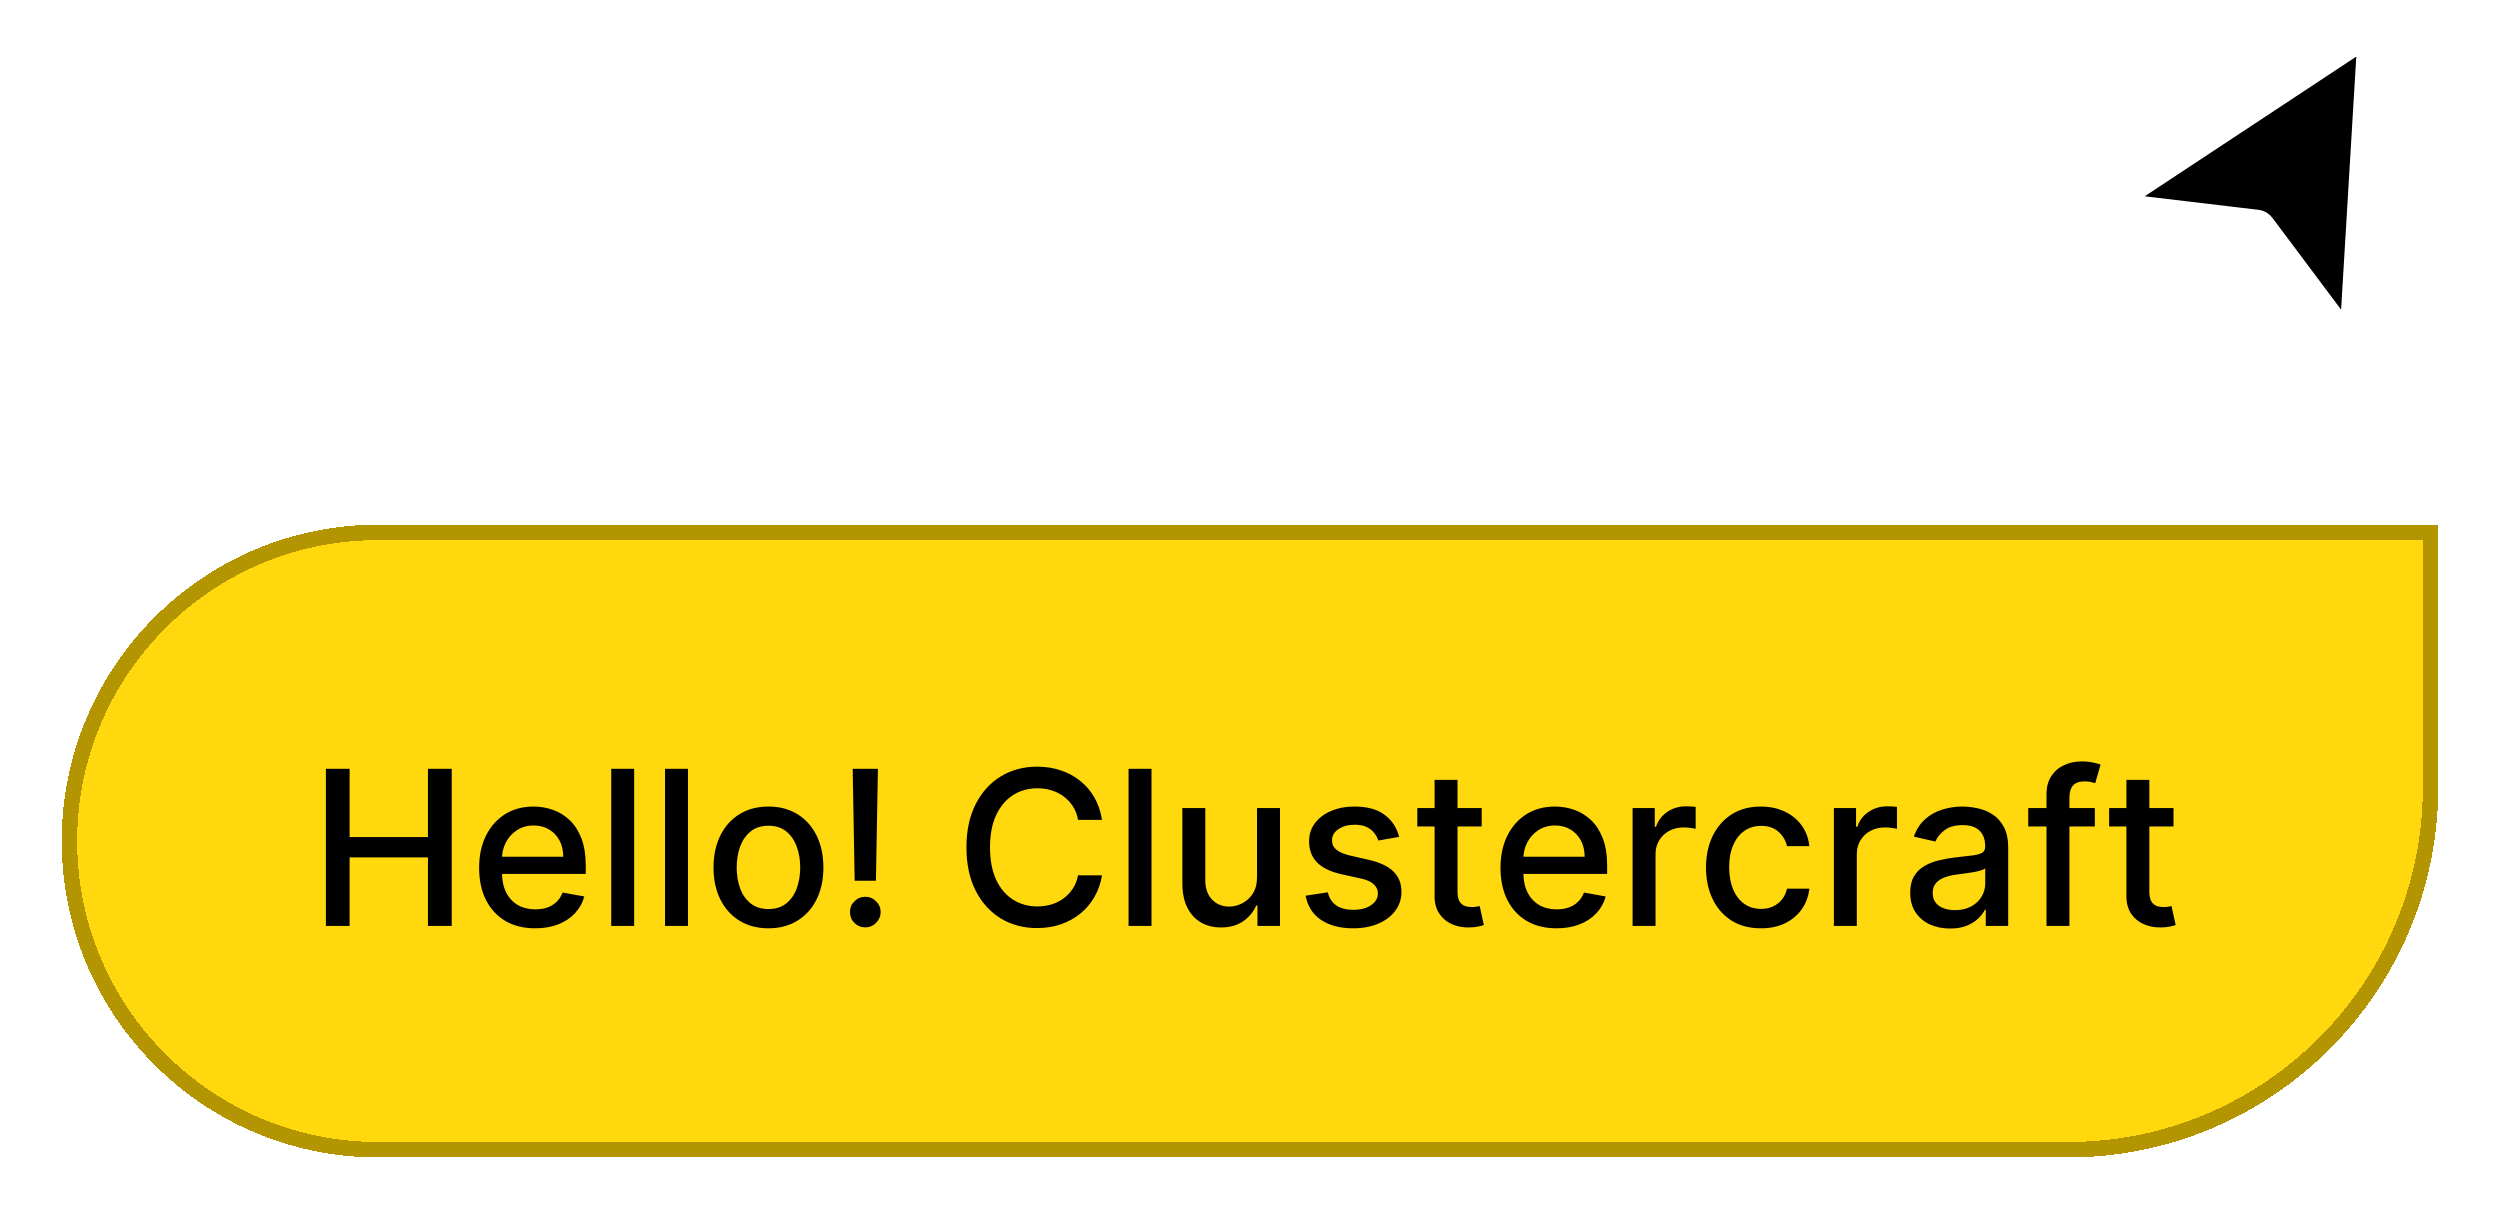 <svg width="162" height="79" viewBox="0 0 162 79" fill="none" xmlns="http://www.w3.org/2000/svg">
<g clip-path="url(#clip0_60_913)">
<path d="M152.12 21.458L153.246 2.699L137.56 13.056C140.467 13.404 143.373 13.749 146.279 14.092C146.404 14.105 146.524 14.146 146.63 14.213C146.731 14.275 146.817 14.358 146.882 14.457C148.63 16.792 150.376 19.126 152.12 21.458Z" fill="black" stroke="white"/>
</g>
<g filter="url(#filter0_d_60_913)">
<path d="M4 54.5C4 43.178 13.178 34 24.5 34H158V51C158 64.255 147.255 75 134 75H24.5C13.178 75 4 65.822 4 54.5Z" fill="#FFD80D" shape-rendering="crispEdges"/>
<path d="M4.5 54.5C4.5 43.454 13.454 34.5 24.5 34.5H157.5V51C157.5 63.979 146.979 74.5 134 74.5H24.5C13.454 74.5 4.5 65.546 4.5 54.5Z" stroke="#B29500" shape-rendering="crispEdges"/>
<path d="M21.119 60V49.818H22.655V54.243H27.731V49.818H29.272V60H27.731V55.56H22.655V60H21.119ZM34.681 60.154C33.929 60.154 33.281 59.993 32.737 59.672C32.197 59.347 31.779 58.891 31.484 58.305C31.193 57.715 31.047 57.024 31.047 56.231C31.047 55.449 31.193 54.76 31.484 54.163C31.779 53.567 32.19 53.101 32.717 52.766C33.248 52.432 33.867 52.264 34.577 52.264C35.008 52.264 35.425 52.336 35.83 52.478C36.234 52.62 36.597 52.844 36.918 53.149C37.24 53.454 37.493 53.85 37.679 54.337C37.865 54.821 37.957 55.41 37.957 56.102V56.629H31.887V55.516H36.501C36.501 55.124 36.421 54.778 36.262 54.477C36.103 54.172 35.879 53.931 35.591 53.756C35.306 53.58 34.971 53.492 34.587 53.492C34.169 53.492 33.804 53.595 33.493 53.8C33.185 54.003 32.946 54.268 32.777 54.596C32.611 54.921 32.528 55.274 32.528 55.655V56.525C32.528 57.035 32.618 57.469 32.797 57.827C32.979 58.185 33.233 58.459 33.557 58.648C33.882 58.833 34.262 58.926 34.696 58.926C34.978 58.926 35.235 58.886 35.467 58.807C35.699 58.724 35.899 58.601 36.068 58.439C36.237 58.276 36.367 58.076 36.456 57.837L37.863 58.091C37.75 58.505 37.548 58.868 37.256 59.18C36.968 59.488 36.605 59.728 36.168 59.901C35.733 60.07 35.238 60.154 34.681 60.154ZM41.093 49.818V60H39.607V49.818H41.093ZM44.58 49.818V60H43.093V49.818H44.58ZM49.796 60.154C49.08 60.154 48.455 59.99 47.922 59.662C47.388 59.334 46.974 58.875 46.679 58.285C46.384 57.695 46.236 57.005 46.236 56.217C46.236 55.425 46.384 54.732 46.679 54.139C46.974 53.545 47.388 53.084 47.922 52.756C48.455 52.428 49.08 52.264 49.796 52.264C50.512 52.264 51.137 52.428 51.67 52.756C52.204 53.084 52.618 53.545 52.913 54.139C53.208 54.732 53.356 55.425 53.356 56.217C53.356 57.005 53.208 57.695 52.913 58.285C52.618 58.875 52.204 59.334 51.67 59.662C51.137 59.99 50.512 60.154 49.796 60.154ZM49.801 58.906C50.265 58.906 50.649 58.784 50.954 58.538C51.259 58.293 51.485 57.967 51.63 57.559C51.78 57.151 51.854 56.702 51.854 56.212C51.854 55.724 51.78 55.277 51.63 54.869C51.485 54.458 51.259 54.129 50.954 53.88C50.649 53.631 50.265 53.507 49.801 53.507C49.334 53.507 48.946 53.631 48.638 53.88C48.333 54.129 48.106 54.458 47.956 54.869C47.811 55.277 47.738 55.724 47.738 56.212C47.738 56.702 47.811 57.151 47.956 57.559C48.106 57.967 48.333 58.293 48.638 58.538C48.946 58.784 49.334 58.906 49.801 58.906ZM56.889 49.818L56.76 57.072H55.383L55.254 49.818H56.889ZM56.074 60.094C55.799 60.094 55.563 59.998 55.368 59.806C55.172 59.611 55.076 59.375 55.08 59.1C55.076 58.828 55.172 58.596 55.368 58.404C55.563 58.209 55.799 58.111 56.074 58.111C56.342 58.111 56.574 58.209 56.77 58.404C56.965 58.596 57.065 58.828 57.068 59.1C57.065 59.282 57.017 59.45 56.924 59.602C56.834 59.751 56.715 59.871 56.566 59.96C56.417 60.05 56.253 60.094 56.074 60.094ZM71.411 53.129H69.86C69.8 52.798 69.689 52.506 69.527 52.254C69.365 52.002 69.166 51.789 68.93 51.613C68.695 51.437 68.432 51.305 68.14 51.215C67.852 51.126 67.545 51.081 67.22 51.081C66.633 51.081 66.108 51.228 65.644 51.523C65.183 51.818 64.819 52.251 64.55 52.821C64.285 53.391 64.153 54.087 64.153 54.909C64.153 55.738 64.285 56.437 64.55 57.007C64.819 57.577 65.185 58.008 65.649 58.3C66.113 58.591 66.635 58.737 67.215 58.737C67.537 58.737 67.842 58.694 68.13 58.608C68.422 58.519 68.685 58.388 68.921 58.215C69.156 58.043 69.355 57.832 69.517 57.584C69.683 57.332 69.797 57.044 69.86 56.719L71.411 56.724C71.328 57.224 71.168 57.685 70.929 58.106C70.694 58.523 70.39 58.885 70.019 59.19C69.651 59.491 69.23 59.725 68.756 59.891C68.282 60.056 67.765 60.139 67.205 60.139C66.324 60.139 65.538 59.93 64.849 59.513C64.159 59.092 63.616 58.49 63.218 57.708C62.824 56.926 62.626 55.993 62.626 54.909C62.626 53.822 62.825 52.889 63.223 52.11C63.621 51.328 64.164 50.728 64.854 50.31C65.543 49.889 66.327 49.679 67.205 49.679C67.746 49.679 68.249 49.757 68.717 49.913C69.187 50.065 69.61 50.291 69.984 50.589C70.359 50.884 70.669 51.245 70.914 51.673C71.159 52.097 71.325 52.582 71.411 53.129ZM74.617 49.818V60H73.13V49.818H74.617ZM81.454 56.833V52.364H82.945V60H81.484V58.678H81.404C81.228 59.085 80.947 59.425 80.559 59.697C80.174 59.965 79.695 60.099 79.122 60.099C78.632 60.099 78.197 59.992 77.82 59.776C77.445 59.557 77.15 59.234 76.935 58.807C76.722 58.379 76.617 57.851 76.617 57.221V52.364H78.103V57.042C78.103 57.562 78.247 57.977 78.535 58.285C78.824 58.593 79.198 58.747 79.659 58.747C79.938 58.747 80.214 58.678 80.489 58.538C80.768 58.399 80.998 58.189 81.18 57.907C81.366 57.625 81.457 57.267 81.454 56.833ZM90.665 54.228L89.318 54.467C89.261 54.294 89.172 54.13 89.049 53.974C88.93 53.819 88.767 53.691 88.562 53.592C88.356 53.492 88.1 53.443 87.791 53.443C87.37 53.443 87.019 53.537 86.737 53.726C86.456 53.911 86.315 54.152 86.315 54.447C86.315 54.702 86.409 54.907 86.598 55.063C86.787 55.219 87.092 55.347 87.513 55.446L88.726 55.724C89.429 55.887 89.952 56.137 90.297 56.475C90.642 56.813 90.814 57.252 90.814 57.793C90.814 58.25 90.681 58.658 90.416 59.016C90.154 59.37 89.788 59.649 89.318 59.851C88.85 60.053 88.308 60.154 87.692 60.154C86.837 60.154 86.139 59.972 85.599 59.607C85.059 59.239 84.727 58.717 84.605 58.041L86.041 57.822C86.131 58.197 86.315 58.48 86.593 58.673C86.872 58.861 87.235 58.956 87.682 58.956C88.169 58.956 88.559 58.855 88.85 58.653C89.142 58.447 89.288 58.197 89.288 57.902C89.288 57.663 89.198 57.463 89.019 57.3C88.844 57.138 88.574 57.015 88.209 56.932L86.916 56.649C86.204 56.487 85.677 56.228 85.335 55.874C84.997 55.519 84.828 55.07 84.828 54.526C84.828 54.075 84.954 53.681 85.206 53.343C85.458 53.005 85.806 52.742 86.25 52.553C86.694 52.36 87.203 52.264 87.776 52.264C88.602 52.264 89.251 52.443 89.725 52.801C90.199 53.156 90.513 53.631 90.665 54.228ZM96.013 52.364V53.557H91.842V52.364H96.013ZM92.961 50.534H94.447V57.758C94.447 58.046 94.49 58.263 94.576 58.409C94.662 58.552 94.774 58.649 94.909 58.702C95.049 58.752 95.2 58.777 95.362 58.777C95.481 58.777 95.586 58.769 95.675 58.752C95.765 58.736 95.834 58.722 95.884 58.712L96.152 59.94C96.066 59.974 95.944 60.007 95.784 60.04C95.625 60.076 95.427 60.096 95.188 60.099C94.797 60.106 94.432 60.036 94.094 59.891C93.756 59.745 93.483 59.519 93.274 59.215C93.065 58.91 92.961 58.527 92.961 58.066V50.534ZM100.867 60.154C100.114 60.154 99.466 59.993 98.923 59.672C98.382 59.347 97.965 58.891 97.67 58.305C97.378 57.715 97.232 57.024 97.232 56.231C97.232 55.449 97.378 54.76 97.67 54.163C97.965 53.567 98.376 53.101 98.903 52.766C99.433 52.432 100.053 52.264 100.762 52.264C101.193 52.264 101.611 52.336 102.015 52.478C102.419 52.62 102.782 52.844 103.104 53.149C103.425 53.454 103.679 53.85 103.865 54.337C104.05 54.821 104.143 55.41 104.143 56.102V56.629H98.073V55.516H102.686C102.686 55.124 102.607 54.778 102.448 54.477C102.289 54.172 102.065 53.931 101.776 53.756C101.491 53.58 101.157 53.492 100.772 53.492C100.355 53.492 99.99 53.595 99.678 53.8C99.37 54.003 99.132 54.268 98.963 54.596C98.797 54.921 98.714 55.274 98.714 55.655V56.525C98.714 57.035 98.803 57.469 98.982 57.827C99.165 58.185 99.418 58.459 99.743 58.648C100.068 58.833 100.447 58.926 100.882 58.926C101.163 58.926 101.42 58.886 101.652 58.807C101.884 58.724 102.085 58.601 102.254 58.439C102.423 58.276 102.552 58.076 102.642 57.837L104.048 58.091C103.936 58.505 103.734 58.868 103.442 59.18C103.154 59.488 102.791 59.728 102.353 59.901C101.919 60.07 101.423 60.154 100.867 60.154ZM105.792 60V52.364H107.229V53.577H107.309C107.448 53.166 107.693 52.843 108.044 52.607C108.399 52.369 108.8 52.249 109.248 52.249C109.34 52.249 109.45 52.253 109.576 52.259C109.705 52.266 109.806 52.274 109.879 52.284V53.706C109.819 53.689 109.713 53.671 109.561 53.651C109.408 53.628 109.256 53.617 109.103 53.617C108.752 53.617 108.439 53.691 108.164 53.84C107.892 53.986 107.676 54.19 107.517 54.452C107.358 54.71 107.279 55.005 107.279 55.337V60H105.792ZM114.108 60.154C113.369 60.154 112.733 59.987 112.199 59.652C111.669 59.314 111.261 58.848 110.976 58.255C110.691 57.662 110.549 56.982 110.549 56.217C110.549 55.441 110.695 54.757 110.986 54.163C111.278 53.567 111.689 53.101 112.219 52.766C112.75 52.432 113.374 52.264 114.094 52.264C114.674 52.264 115.191 52.372 115.645 52.587C116.099 52.8 116.465 53.098 116.743 53.482C117.025 53.867 117.193 54.316 117.246 54.83H115.799C115.719 54.472 115.537 54.163 115.252 53.905C114.97 53.646 114.592 53.517 114.118 53.517C113.704 53.517 113.341 53.626 113.03 53.845C112.721 54.061 112.481 54.369 112.309 54.77C112.136 55.168 112.05 55.638 112.05 56.182C112.05 56.739 112.135 57.219 112.304 57.624C112.473 58.028 112.711 58.341 113.02 58.563C113.331 58.785 113.698 58.896 114.118 58.896C114.4 58.896 114.655 58.845 114.884 58.742C115.116 58.636 115.31 58.485 115.466 58.29C115.625 58.094 115.736 57.859 115.799 57.584H117.246C117.193 58.078 117.032 58.519 116.763 58.906C116.495 59.294 116.135 59.599 115.684 59.821C115.237 60.043 114.712 60.154 114.108 60.154ZM118.835 60V52.364H120.272V53.577H120.352C120.491 53.166 120.736 52.843 121.087 52.607C121.442 52.369 121.843 52.249 122.29 52.249C122.383 52.249 122.493 52.253 122.619 52.259C122.748 52.266 122.849 52.274 122.922 52.284V53.706C122.862 53.689 122.756 53.671 122.604 53.651C122.451 53.628 122.299 53.617 122.146 53.617C121.795 53.617 121.482 53.691 121.207 53.84C120.935 53.986 120.719 54.19 120.56 54.452C120.401 54.71 120.322 55.005 120.322 55.337V60H118.835ZM126.362 60.169C125.878 60.169 125.441 60.08 125.05 59.901C124.659 59.718 124.349 59.455 124.12 59.11C123.895 58.765 123.782 58.343 123.782 57.842C123.782 57.411 123.865 57.057 124.031 56.778C124.196 56.5 124.42 56.28 124.702 56.117C124.983 55.955 125.298 55.832 125.646 55.749C125.994 55.666 126.349 55.603 126.71 55.56C127.168 55.507 127.539 55.464 127.824 55.431C128.109 55.395 128.316 55.337 128.445 55.257C128.575 55.178 128.639 55.048 128.639 54.869V54.834C128.639 54.4 128.517 54.064 128.271 53.825C128.029 53.587 127.668 53.467 127.188 53.467C126.687 53.467 126.293 53.578 126.004 53.8C125.719 54.019 125.522 54.263 125.413 54.531L124.016 54.213C124.181 53.749 124.423 53.374 124.741 53.09C125.063 52.801 125.433 52.592 125.85 52.463C126.268 52.331 126.707 52.264 127.168 52.264C127.473 52.264 127.796 52.301 128.137 52.374C128.482 52.443 128.803 52.572 129.102 52.761C129.403 52.95 129.65 53.22 129.842 53.572C130.035 53.92 130.131 54.372 130.131 54.929V60H128.679V58.956H128.619C128.523 59.148 128.379 59.337 128.187 59.523C127.995 59.708 127.748 59.862 127.446 59.985C127.144 60.108 126.783 60.169 126.362 60.169ZM126.685 58.976C127.096 58.976 127.448 58.895 127.739 58.732C128.034 58.57 128.258 58.358 128.411 58.096C128.566 57.831 128.644 57.547 128.644 57.246V56.261C128.591 56.314 128.488 56.364 128.336 56.41C128.187 56.454 128.016 56.492 127.824 56.525C127.632 56.555 127.444 56.583 127.262 56.609C127.08 56.633 126.927 56.653 126.805 56.669C126.516 56.706 126.253 56.767 126.014 56.853C125.779 56.939 125.59 57.063 125.447 57.226C125.308 57.385 125.239 57.597 125.239 57.862C125.239 58.23 125.375 58.508 125.646 58.697C125.918 58.883 126.264 58.976 126.685 58.976ZM135.745 52.364V53.557H131.43V52.364H135.745ZM132.613 60V51.479C132.613 51.001 132.717 50.605 132.926 50.291C133.135 49.972 133.412 49.735 133.756 49.58C134.101 49.42 134.475 49.341 134.88 49.341C135.178 49.341 135.433 49.366 135.645 49.416C135.858 49.462 136.015 49.505 136.118 49.545L135.77 50.748C135.7 50.728 135.611 50.705 135.501 50.678C135.392 50.648 135.259 50.633 135.104 50.633C134.742 50.633 134.484 50.723 134.328 50.902C134.175 51.081 134.099 51.34 134.099 51.678V60H132.613ZM140.843 52.364V53.557H136.672V52.364H140.843ZM137.791 50.534H139.277V57.758C139.277 58.046 139.32 58.263 139.406 58.409C139.493 58.552 139.604 58.649 139.74 58.702C139.879 58.752 140.03 58.777 140.192 58.777C140.311 58.777 140.416 58.769 140.505 58.752C140.595 58.736 140.664 58.722 140.714 58.712L140.982 59.94C140.896 59.974 140.774 60.007 140.615 60.04C140.455 60.076 140.257 60.096 140.018 60.099C139.627 60.106 139.262 60.036 138.924 59.891C138.586 59.745 138.313 59.519 138.104 59.215C137.895 58.91 137.791 58.527 137.791 58.066V50.534Z" fill="black"/>
</g>
<defs>
<filter id="filter0_d_60_913" x="0" y="30" width="162" height="49" filterUnits="userSpaceOnUse" color-interpolation-filters="sRGB">
<feFlood flood-opacity="0" result="BackgroundImageFix"/>
<feColorMatrix in="SourceAlpha" type="matrix" values="0 0 0 0 0 0 0 0 0 0 0 0 0 0 0 0 0 0 127 0" result="hardAlpha"/>
<feOffset/>
<feGaussianBlur stdDeviation="2"/>
<feComposite in2="hardAlpha" operator="out"/>
<feColorMatrix type="matrix" values="0 0 0 0 1 0 0 0 0 0.847 0 0 0 0 0.051 0 0 0 0.5 0"/>
<feBlend mode="normal" in2="BackgroundImageFix" result="effect1_dropShadow_60_913"/>
<feBlend mode="normal" in="SourceGraphic" in2="effect1_dropShadow_60_913" result="shape"/>
</filter>
<clipPath id="clip0_60_913">
<rect width="24" height="24" fill="white" transform="matrix(-1 0 0 1 158 0)"/>
</clipPath>
</defs>
</svg>
